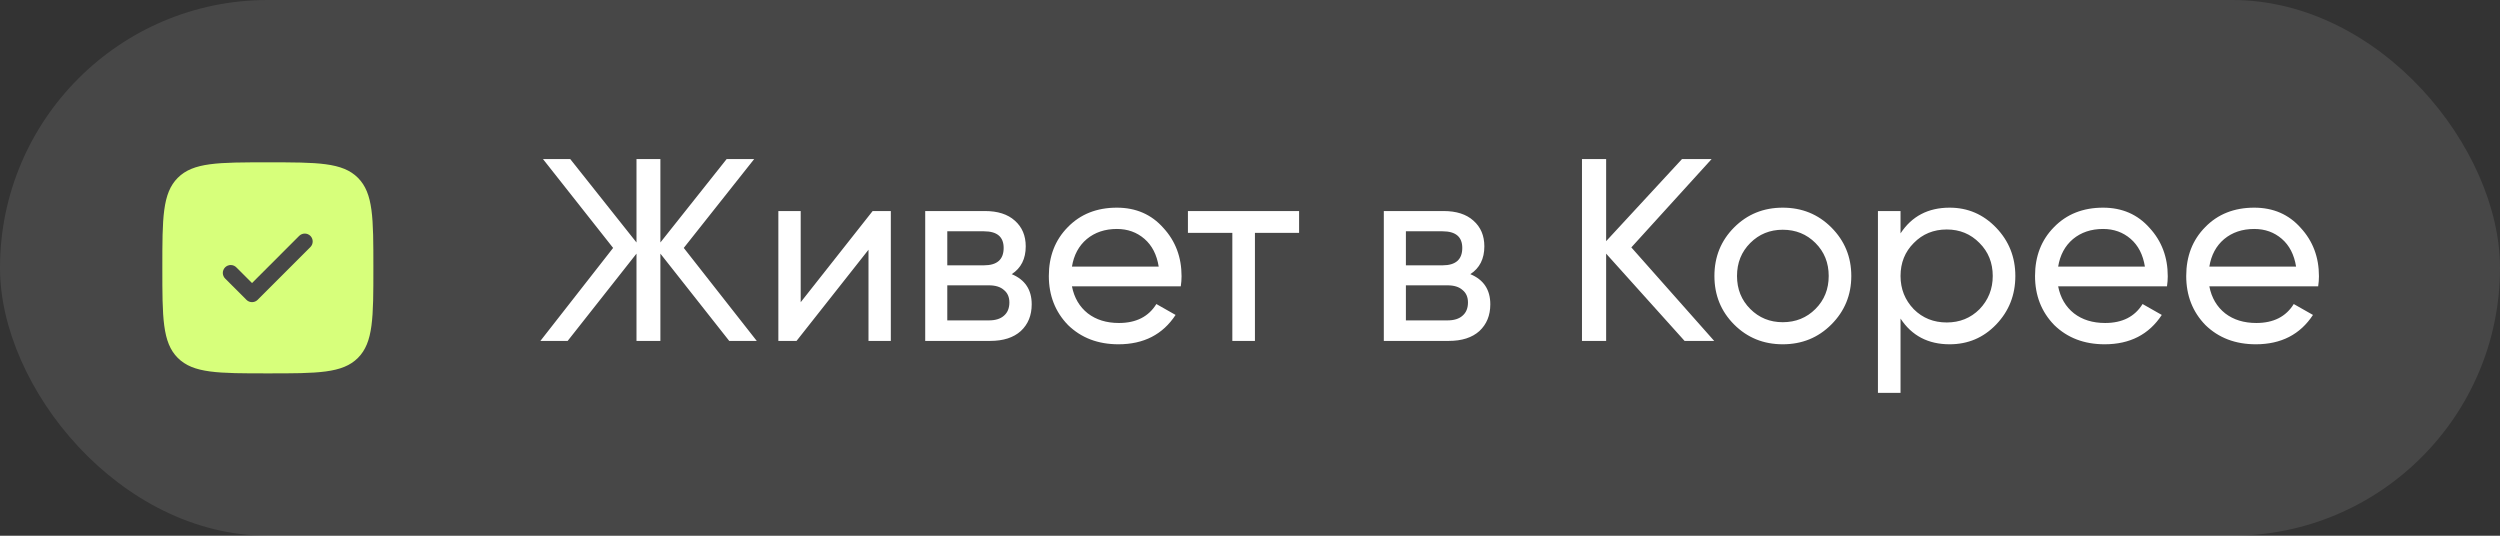 <?xml version="1.0" encoding="UTF-8"?> <svg xmlns="http://www.w3.org/2000/svg" width="154" height="33" viewBox="0 0 154 33" fill="none"><rect x="0" y="0" width="154" height="33" fill="#333333" stroke="none"/><rect opacity="0.1" width="154" height="33" rx="16.5" fill="white"></rect><path d="M42.12 15.272L46.616 21H44.92L40.68 15.624V21H39.208V15.624L34.968 21H33.288L37.768 15.272L33.448 9.8H35.128L39.208 14.936V9.8H40.68V14.936L44.76 9.8H46.456L42.12 15.272ZM49.323 18.616L53.755 13H54.875V21H53.499V15.384L49.067 21H47.947V13H49.323V18.616ZM62.322 16.888C63.143 17.229 63.553 17.848 63.553 18.744C63.553 19.427 63.33 19.976 62.882 20.392C62.434 20.797 61.804 21 60.993 21H56.993V13H60.673C61.463 13 62.076 13.197 62.514 13.592C62.962 13.987 63.185 14.515 63.185 15.176C63.185 15.944 62.898 16.515 62.322 16.888ZM60.609 14.248H58.353V16.344H60.609C61.42 16.344 61.825 15.987 61.825 15.272C61.825 14.589 61.42 14.248 60.609 14.248ZM58.353 19.736H60.913C61.319 19.736 61.628 19.64 61.842 19.448C62.066 19.256 62.178 18.984 62.178 18.632C62.178 18.301 62.066 18.045 61.842 17.864C61.628 17.672 61.319 17.576 60.913 17.576H58.353V19.736ZM72.736 17.64H66.032C66.171 18.344 66.496 18.899 67.008 19.304C67.52 19.699 68.16 19.896 68.928 19.896C69.984 19.896 70.752 19.507 71.232 18.728L72.416 19.4C71.627 20.605 70.453 21.208 68.896 21.208C67.637 21.208 66.603 20.813 65.792 20.024C65.003 19.213 64.608 18.205 64.608 17C64.608 15.784 64.997 14.781 65.776 13.992C66.555 13.192 67.563 12.792 68.8 12.792C69.973 12.792 70.928 13.208 71.664 14.04C72.411 14.851 72.784 15.843 72.784 17.016C72.784 17.219 72.768 17.427 72.736 17.64ZM68.8 14.104C68.064 14.104 67.445 14.312 66.944 14.728C66.453 15.144 66.149 15.709 66.032 16.424H71.376C71.259 15.688 70.965 15.117 70.496 14.712C70.027 14.307 69.461 14.104 68.8 14.104ZM73.176 13H80.024V14.344H77.304V21H75.912V14.344H73.176V13ZM90.572 16.888C91.393 17.229 91.803 17.848 91.803 18.744C91.803 19.427 91.579 19.976 91.132 20.392C90.683 20.797 90.054 21 89.243 21H85.243V13H88.924C89.713 13 90.326 13.197 90.763 13.592C91.212 13.987 91.436 14.515 91.436 15.176C91.436 15.944 91.147 16.515 90.572 16.888ZM88.859 14.248H86.603V16.344H88.859C89.67 16.344 90.076 15.987 90.076 15.272C90.076 14.589 89.67 14.248 88.859 14.248ZM86.603 19.736H89.163C89.569 19.736 89.878 19.64 90.091 19.448C90.316 19.256 90.427 18.984 90.427 18.632C90.427 18.301 90.316 18.045 90.091 17.864C89.878 17.672 89.569 17.576 89.163 17.576H86.603V19.736ZM100.49 15.24L105.594 21H103.77L98.938 15.624V21H97.45V9.8H98.938V14.856L103.61 9.8H105.434L100.49 15.24ZM112.808 19.992C111.997 20.803 111 21.208 109.816 21.208C108.632 21.208 107.635 20.803 106.824 19.992C106.013 19.181 105.608 18.184 105.608 17C105.608 15.816 106.013 14.819 106.824 14.008C107.635 13.197 108.632 12.792 109.816 12.792C111 12.792 111.997 13.197 112.808 14.008C113.629 14.829 114.04 15.827 114.04 17C114.04 18.173 113.629 19.171 112.808 19.992ZM109.816 19.848C110.616 19.848 111.288 19.576 111.832 19.032C112.376 18.488 112.648 17.811 112.648 17C112.648 16.189 112.376 15.512 111.832 14.968C111.288 14.424 110.616 14.152 109.816 14.152C109.027 14.152 108.36 14.424 107.816 14.968C107.272 15.512 107 16.189 107 17C107 17.811 107.272 18.488 107.816 19.032C108.36 19.576 109.027 19.848 109.816 19.848ZM120.097 12.792C121.217 12.792 122.172 13.203 122.961 14.024C123.75 14.845 124.145 15.837 124.145 17C124.145 18.173 123.75 19.171 122.961 19.992C122.182 20.803 121.228 21.208 120.097 21.208C118.774 21.208 117.766 20.68 117.073 19.624V24.2H115.681V13H117.073V14.376C117.766 13.32 118.774 12.792 120.097 12.792ZM119.921 19.864C120.721 19.864 121.393 19.592 121.937 19.048C122.481 18.483 122.753 17.8 122.753 17C122.753 16.189 122.481 15.512 121.937 14.968C121.393 14.413 120.721 14.136 119.921 14.136C119.11 14.136 118.433 14.413 117.889 14.968C117.345 15.512 117.073 16.189 117.073 17C117.073 17.8 117.345 18.483 117.889 19.048C118.433 19.592 119.11 19.864 119.921 19.864ZM133.486 17.64H126.782C126.921 18.344 127.246 18.899 127.758 19.304C128.27 19.699 128.91 19.896 129.678 19.896C130.734 19.896 131.502 19.507 131.982 18.728L133.166 19.4C132.377 20.605 131.203 21.208 129.646 21.208C128.387 21.208 127.353 20.813 126.542 20.024C125.753 19.213 125.358 18.205 125.358 17C125.358 15.784 125.747 14.781 126.526 13.992C127.305 13.192 128.313 12.792 129.55 12.792C130.723 12.792 131.678 13.208 132.414 14.04C133.161 14.851 133.534 15.843 133.534 17.016C133.534 17.219 133.518 17.427 133.486 17.64ZM129.55 14.104C128.814 14.104 128.195 14.312 127.694 14.728C127.203 15.144 126.899 15.709 126.782 16.424H132.126C132.009 15.688 131.715 15.117 131.246 14.712C130.777 14.307 130.211 14.104 129.55 14.104ZM142.799 17.64H136.095C136.233 18.344 136.559 18.899 137.071 19.304C137.583 19.699 138.223 19.896 138.991 19.896C140.047 19.896 140.815 19.507 141.295 18.728L142.479 19.4C141.689 20.605 140.516 21.208 138.959 21.208C137.7 21.208 136.665 20.813 135.855 20.024C135.065 19.213 134.671 18.205 134.671 17C134.671 15.784 135.06 14.781 135.839 13.992C136.617 13.192 137.625 12.792 138.863 12.792C140.036 12.792 140.991 13.208 141.727 14.04C142.473 14.851 142.847 15.843 142.847 17.016C142.847 17.219 142.831 17.427 142.799 17.64ZM138.863 14.104C138.127 14.104 137.508 14.312 137.007 14.728C136.516 15.144 136.212 15.709 136.095 16.424H141.439C141.321 15.688 141.028 15.117 140.559 14.712C140.089 14.307 139.524 14.104 138.863 14.104Z" fill="white"></path><path fill-rule="evenodd" clip-rule="evenodd" d="M16.5 23C13.436 23 11.904 23 10.952 22.048C10 21.097 10 19.564 10 16.5C10 13.436 10 11.904 10.952 10.952C11.905 10 13.436 10 16.5 10C19.564 10 21.096 10 22.048 10.952C23 11.905 23 13.436 23 16.5C23 19.564 23 21.096 22.048 22.048C21.097 23 19.564 23 16.5 23ZM19.119 14.53C19.211 14.622 19.262 14.746 19.262 14.875C19.262 15.004 19.211 15.128 19.119 15.22L15.87 18.47C15.778 18.561 15.654 18.612 15.525 18.612C15.396 18.612 15.272 18.561 15.181 18.47L13.88 17.169C13.833 17.125 13.794 17.071 13.768 17.011C13.741 16.951 13.727 16.887 13.725 16.821C13.724 16.756 13.736 16.691 13.761 16.63C13.785 16.57 13.822 16.514 13.868 16.468C13.914 16.422 13.97 16.385 14.03 16.361C14.091 16.336 14.156 16.324 14.221 16.325C14.287 16.327 14.351 16.341 14.411 16.367C14.471 16.394 14.525 16.433 14.569 16.48L15.525 17.436L18.43 14.53C18.522 14.439 18.646 14.388 18.775 14.388C18.904 14.388 19.028 14.439 19.119 14.53Z" fill="#D7FF7B"></path></svg> 